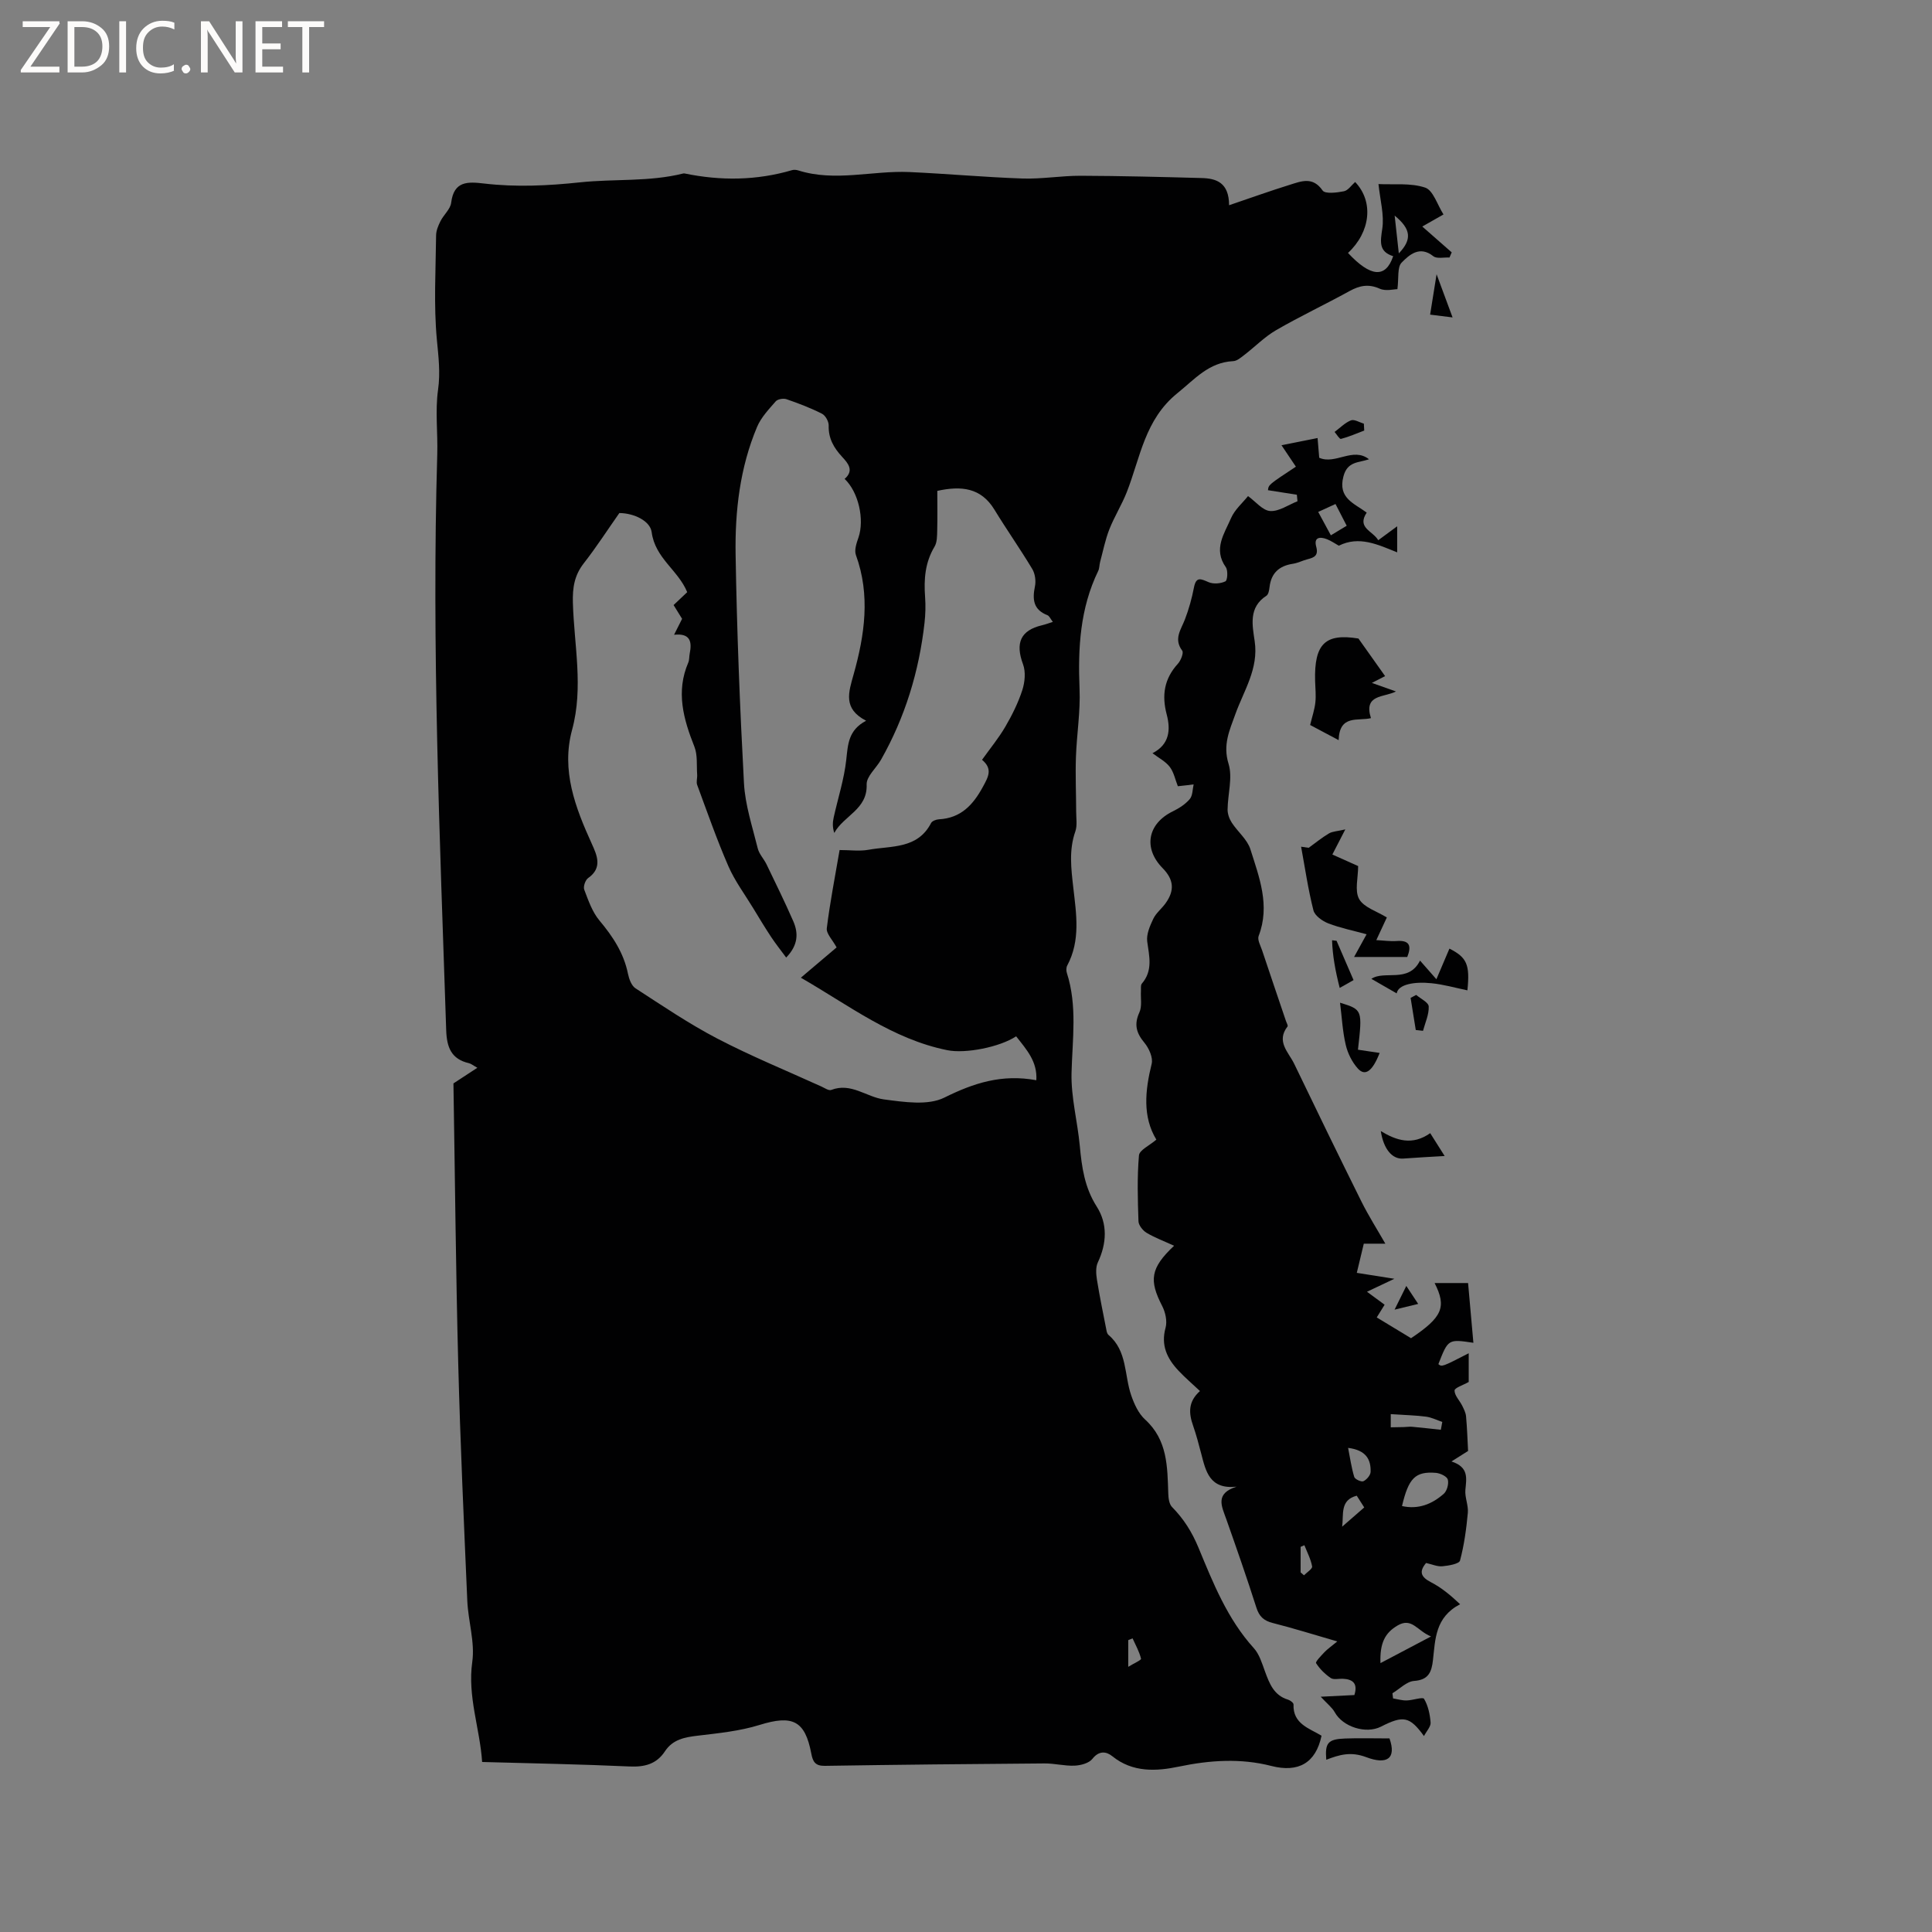 <svg enable-background="new 0 0 400 400" viewBox="0 0 400 400" xmlns="http://www.w3.org/2000/svg"><rect x="0" y="0" width="400" height="400" fill="#808080" stroke="none"/><path d="m12.4 4.8-6.1 9h6v1.2h-8v-.5l6.1-8.9h-5.7v-1.2h7.6v.4z" fill="#fcfbfa"/><path d="m14 15v-10.6h3c1.6 0 2.9.5 4 1.4s1.6 2.2 1.6 3.8-.5 3-1.6 3.9-2.4 1.5-4 1.5zm1.4-9.4v8.2h1.6c1.3 0 2.4-.4 3.1-1.1s1.1-1.8 1.1-3.1-.4-2.3-1.2-3-1.8-1-3.1-1z" fill="#fcfbfa"/><path d="m26.1 4.4v10.6h-1.4v-10.6z" fill="#fcfbfa"/><path d="m36.1 14.6c-.8.4-1.8.6-2.9.6-1.5 0-2.7-.5-3.6-1.4s-1.4-2.2-1.4-3.8c0-1.7.5-3.1 1.5-4.1s2.3-1.6 3.9-1.6c1 0 1.8.1 2.5.4v1.4c-.8-.4-1.6-.6-2.5-.6-1.2 0-2.1.4-2.9 1.2s-1.1 1.8-1.1 3.2c0 1.3.3 2.3 1 3s1.6 1.1 2.7 1.1c1 0 2-.2 2.7-.7v1.3z" fill="#fcfbfa"/><path d="m37.6 14.3c0-.2.1-.5.3-.6s.4-.3.6-.3c.3 0 .5.1.6.3s.3.4.3.6-.1.4-.3.6-.4.3-.6.3c-.3 0-.5-.1-.6-.3s-.3-.4-.3-.6z" fill="#fcfbfa"/><path d="m50.2 15h-1.6l-5.3-8.2c-.2-.2-.3-.5-.4-.7 0 .2.1.7.1 1.5v7.4h-1.4v-10.6h1.7l5.2 8.1c.2.4.4.6.4.7 0-.3-.1-.8-.1-1.5v-7.3h1.4z" fill="#fcfbfa"/><path d="m58.6 15h-5.7v-10.6h5.5v1.2h-4.1v3.4h3.8v1.2h-3.8v3.6h4.3z" fill="#fcfbfa"/><path d="m67.1 5.6h-3.1v9.4h-1.4v-9.4h-3v-1.2h7.5z" fill="#fcfbfa"/><g fill="#010102"><path d="m254.47 42.49c4.67-1.59 8.61-3 12.6-4.24 2.37-.74 4.73-1.74 6.76 1.19.52.75 2.95.45 4.41.16.87-.17 1.56-1.25 2.33-1.92 3.9 4.1 3.16 10.37-1.48 14.69 4.66 4.99 7.8 5.31 9.35.67-2.99-.94-2.67-2.94-2.26-5.65.44-2.85-.43-5.91-.78-9.28 3.12.16 6.63-.28 9.66.73 1.66.55 2.51 3.54 3.8 5.56-1.68.95-2.94 1.67-4.39 2.5 2.14 1.88 4.12 3.61 6.09 5.35-.15.36-.31.71-.46 1.07-1.13-.07-2.61.3-3.34-.27-2.83-2.25-4.96-.31-6.56 1.31-.94.95-.58 3.21-.88 5.51-.73 0-2.42.46-3.66-.1-2.33-1.04-4.18-.65-6.27.5-5.01 2.76-10.19 5.2-15.14 8.06-2.4 1.38-4.4 3.45-6.62 5.15-.7.54-1.52 1.26-2.31 1.29-5.05.25-7.92 3.7-11.55 6.63-6.76 5.46-7.67 13.3-10.47 20.46-1.04 2.65-2.59 5.1-3.63 7.75-.85 2.17-1.3 4.5-1.91 6.76-.16.6-.12 1.28-.38 1.82-3.77 7.76-4.22 15.98-3.87 24.44.2 4.69-.59 9.42-.75 14.14-.13 3.77.04 7.54.05 11.31 0 1.36.25 2.83-.17 4.05-1.36 3.86-.87 7.7-.43 11.6.62 5.46 1.54 10.95-1.25 16.17-.22.41-.23 1.07-.08 1.53 2.2 6.84 1.14 13.78.97 20.74-.12 5.01 1.24 10.03 1.71 15.07.41 4.42.99 8.62 3.5 12.56 2.28 3.57 2.1 7.62.23 11.58-.47 1-.36 2.41-.18 3.57.57 3.56 1.31 7.08 2 10.62.06.3.19.65.41.83 3.89 3.3 3.23 8.27 4.68 12.48.62 1.8 1.51 3.77 2.87 5.01 4.68 4.25 4.62 9.79 4.81 15.35.03.94.18 2.15.76 2.75 2.43 2.48 4.12 5.13 5.51 8.48 3.01 7.27 5.97 14.73 11.44 20.76 1.15 1.27 1.7 3.15 2.31 4.82.93 2.53 1.85 4.97 4.79 5.85.45.14 1.13.66 1.12.98-.16 4.06 3.31 4.96 5.8 6.48-1.19 5.69-4.83 7.69-10.4 6.26-6.31-1.62-12.7-1.21-19.15.14-4.64.97-9.56 1.26-13.78-2.16-1.23-.99-2.74-1.2-4.12.56-.71.9-2.4 1.34-3.67 1.4-2.07.09-4.16-.48-6.25-.46-15.16.11-30.31.26-45.47.5-1.98.03-2.48-.85-2.8-2.54-1.3-6.87-3.91-8.04-10.71-5.93-4.09 1.27-8.47 1.71-12.76 2.22-2.73.32-5.2.76-6.83 3.24-1.75 2.65-4.2 3.28-7.32 3.14-10.04-.46-20.1-.64-30.53-.93-.46-6.97-3.06-13.52-2.04-20.74.57-4.07-.84-8.38-1.03-12.6-.71-16.4-1.46-32.81-1.88-49.22-.5-19.29-.67-38.58-.99-57.93 1.45-.95 3.06-2 4.95-3.24-.87-.48-1.28-.84-1.75-.95-3.66-.85-4.58-3.29-4.7-6.82-1.32-39.73-3.02-79.46-1.85-119.23.13-4.45-.45-8.97.16-13.34.51-3.59.09-6.87-.24-10.39-.67-7.15-.24-14.4-.16-21.61.01-.99.45-2.04.91-2.95.66-1.32 2.05-2.47 2.21-3.81.56-4.57 3.5-4.36 6.84-3.97 6.63.77 13.17.46 19.86-.25 7.07-.75 14.31-.07 21.34-1.83.1-.03.22-.02.32 0 7.47 1.54 14.89 1.46 22.24-.7.38-.11.86-.06 1.25.06 7.64 2.42 15.35 0 23.01.34 7.81.35 15.61 1.07 23.43 1.34 3.99.13 8.01-.58 12.01-.57 8.35.03 16.7.24 25.04.47 3.04.07 5.7.9 5.72 5.63zm-44.09 172.07c-3.43 2.25-10.5 3.63-14.25 2.87-11.33-2.28-20.31-9.24-30.32-15.01 2.69-2.28 5.16-4.37 7.4-6.27-.84-1.56-2.17-2.86-2.03-3.97.65-5.33 1.7-10.61 2.65-16.19 2.18 0 4.12.28 5.96-.05 4.71-.86 10.17-.1 12.98-5.54.22-.43 1.05-.74 1.62-.77 4.55-.25 7.08-2.98 9.12-6.75 1.11-2.04 2.07-3.68-.19-5.57 1.68-2.35 3.44-4.49 4.82-6.85 1.4-2.4 2.66-4.94 3.52-7.58.53-1.65.73-3.77.15-5.34-1.64-4.4-.53-7.04 3.94-8.09.68-.16 1.33-.41 2.23-.69-.49-.63-.72-1.23-1.12-1.39-2.91-1.13-3.15-3.24-2.59-5.95.24-1.13.04-2.63-.55-3.61-2.5-4.17-5.31-8.15-7.84-12.3-2.79-4.57-6.87-4.96-11.82-3.88 0 2.73.05 5.46-.02 8.19-.03 1.14-.01 2.46-.56 3.37-1.96 3.27-2.22 6.74-1.95 10.4.13 1.79.08 3.61-.12 5.39-1.13 10.03-4.02 19.51-9.01 28.32-.99 1.74-3.03 3.45-2.97 5.12.2 5.17-4.76 6.44-6.7 10.03-.39-1.18-.35-2.2-.13-3.18.88-3.99 2.17-7.94 2.61-11.97.35-3.16.4-6.13 4.11-8.08-4.86-2.51-3.62-5.9-2.58-9.62 2.28-8.13 3.49-16.37.47-24.68-.37-1.02.12-2.47.52-3.61 1.28-3.71.04-9.41-2.86-12.16 2.02-1.74.7-3.25-.52-4.57-1.72-1.86-2.86-3.82-2.78-6.48.02-.83-.67-2.09-1.4-2.45-2.35-1.19-4.84-2.14-7.34-3-.64-.22-1.82-.02-2.22.44-1.43 1.64-3.03 3.32-3.86 5.28-3.56 8.44-4.6 17.45-4.45 26.47.26 15.78.88 31.55 1.73 47.31.25 4.54 1.75 9.02 2.85 13.49.29 1.19 1.28 2.19 1.83 3.33 1.88 3.9 3.79 7.79 5.53 11.76 1.07 2.46 1.04 4.93-1.47 7.52-1.12-1.52-2.19-2.86-3.13-4.28-1.28-1.94-2.48-3.93-3.68-5.91-1.75-2.89-3.81-5.64-5.15-8.71-2.4-5.51-4.38-11.2-6.47-16.85-.23-.62.05-1.42 0-2.12-.14-1.94.11-4.05-.57-5.78-2.27-5.72-3.87-11.38-1.27-17.42.24-.56.17-1.26.3-1.88.5-2.46.11-4.24-3.24-3.88.64-1.27 1.15-2.29 1.66-3.3-.6-.97-1.14-1.85-1.76-2.85 1.03-.98 2.01-1.9 2.82-2.67-1.89-4.59-6.65-7.02-7.36-12.43-.31-2.3-3.59-3.92-6.69-3.95-2.46 3.5-4.76 7.07-7.36 10.4-1.96 2.51-2.35 5.06-2.26 8.21.25 8.74 2.22 17.48-.16 26.25-2.29 8.44.65 16.08 4.08 23.63 1.03 2.28 2.29 4.95-.76 7.08-.58.4-1.05 1.77-.81 2.4.84 2.22 1.66 4.61 3.14 6.38 2.78 3.32 5.05 6.75 5.92 11.06.22 1.07.72 2.44 1.54 2.98 5.57 3.61 11.09 7.36 16.96 10.42 7.01 3.65 14.35 6.65 21.56 9.93.66.3 1.51.9 2.02.7 4.11-1.59 7.28 1.48 10.91 1.96 4.14.54 9.08 1.32 12.5-.37 6.1-3.03 11.95-4.92 19.05-3.6.25-3.86-2.02-6.34-4.18-9.09zm78.37-169.92c.31 2.86.57 5.14.86 7.82 2.77-2.89 2.54-5.03-.86-7.82zm-54.26 294.57c-.3.12-.6.24-.9.36v5.53c1.18-.73 2.72-1.4 2.65-1.68-.35-1.45-1.12-2.81-1.75-4.21z"/><path d="m243.86 162.78c-.53-1.33-.82-2.87-1.67-4-.86-1.13-2.27-1.84-3.58-2.84 3.55-1.81 3.77-4.87 2.95-7.99-1.06-4-.53-7.42 2.31-10.53.61-.67 1.23-2.25.9-2.7-1.83-2.46-.25-4.35.56-6.49.81-2.12 1.43-4.34 1.86-6.57.45-2.34 1.41-1.83 3.03-1.13.99.43 2.51.31 3.49-.17.43-.21.56-2.24.09-2.92-2.68-3.77-.29-6.98 1.07-10.16.77-1.78 2.42-3.18 3.52-4.57 1.58 1.13 3.02 2.99 4.59 3.09 1.83.12 3.76-1.28 5.65-2.02-.04-.45-.09-.9-.13-1.35-1.99-.31-3.98-.63-5.98-.94.13-1.14.13-1.14 5.78-4.87-.81-1.2-1.61-2.4-2.98-4.44 2.75-.55 4.99-1 7.47-1.49.16 1.89.24 2.92.34 4.08 3.34 1.51 7-2.3 10.31.32-2.2.74-4.48.41-5.3 3.56-1.19 4.52 2.27 5.57 4.82 7.48-2.1 3.17 1.27 3.78 2.39 5.72 1.29-.96 2.45-1.81 3.92-2.89v5.4c-4-1.61-7.87-3.48-12.08-1.38-.8-.44-1.58-1-2.45-1.34-1.43-.56-2.78-.45-2.23 1.55.5 1.83-.4 2.24-1.78 2.59-1.02.26-2 .78-3.03.94-2.87.43-4.53 1.93-4.86 4.87-.07.61-.22 1.48-.64 1.75-3.74 2.41-2.91 6.11-2.43 9.42.84 5.7-2.25 10.21-4.01 15.12-1.2 3.34-2.62 6.32-1.4 10.26.88 2.86-.17 6.29-.2 9.46-.01.91.36 1.95.87 2.73 1.22 1.88 3.21 3.47 3.85 5.5 1.83 5.8 4.13 11.65 1.71 17.95-.3.78.38 1.99.71 2.96 1.63 4.89 3.29 9.76 4.94 14.64.13.39.47.96.33 1.14-2.42 3.12.23 5.34 1.39 7.75 4.58 9.52 9.2 19.02 13.9 28.48 1.48 2.97 3.27 5.79 4.96 8.74-1.17 0-2.68 0-4.46 0-.42 1.76-.88 3.67-1.45 6.04 2.7.43 5.05.8 7.78 1.23-1.77.84-3.35 1.59-5.67 2.68 1.49 1.1 2.49 1.83 3.65 2.69-.57.92-1.04 1.67-1.63 2.63 2.46 1.49 4.8 2.91 7.1 4.3 6.49-4.35 7.41-6.44 4.88-11.42h6.93c.37 4.14.73 8.18 1.1 12.37-5.22-.78-5.22-.78-7.25 4.42.74.59.74.59 6.28-2.25v5.94c-1.17.67-2.92 1.21-2.93 1.77-.01 1.03 1.04 2.06 1.57 3.12.35.71.74 1.46.81 2.23.22 2.42.3 4.86.42 7.17-.99.62-1.94 1.22-3.44 2.17 3.66 1.19 3.09 3.52 2.88 5.91-.13 1.55.65 3.18.51 4.72-.31 3.33-.76 6.68-1.62 9.89-.19.69-2.36 1.06-3.65 1.18-1.04.1-2.14-.41-3.38-.68-1.46 1.76-1.14 2.87 1.01 3.98 2.12 1.09 4 2.63 6.04 4.56-5.18 2.69-5.13 7.26-5.62 11.56-.28 2.44-.88 4.11-3.91 4.32-1.54.11-2.99 1.66-4.48 2.55.04.36.09.71.13 1.07.93.15 1.87.44 2.8.42 1.26-.02 3.35-.77 3.61-.34.85 1.42 1.23 3.23 1.36 4.92.06.83-.82 1.74-1.37 2.79-2.97-4.07-4.26-4.31-8.9-1.95-3.13 1.59-7.91.04-9.57-2.97-.54-.98-1.52-1.71-2.91-3.22 2.91-.14 4.94-.25 6.97-.35.75-2.39-.3-3.27-2.39-3.37-.85-.04-1.9.25-2.5-.15-1.19-.81-2.28-1.88-3.04-3.08-.18-.29 1.06-1.56 1.75-2.29.61-.64 1.36-1.15 2.64-2.21-4.91-1.42-9.1-2.74-13.34-3.81-1.86-.47-2.82-1.33-3.41-3.19-1.96-6.15-4.09-12.25-6.24-18.34-.93-2.63-2.39-5.26 2.13-6.7-5.58.6-6.36-3.17-7.31-6.83-.51-1.95-1.02-3.9-1.68-5.79-.9-2.56-1.09-4.95 1.42-7.18-1.56-1.47-3.07-2.76-4.42-4.19-2.36-2.5-3.72-5.24-2.7-8.92.37-1.34-.03-3.19-.7-4.49-2.74-5.32-2.47-7.84 2.46-12.48-2.13-.98-4.02-1.68-5.71-2.69-.77-.47-1.63-1.55-1.66-2.37-.16-4.55-.29-9.13.1-13.65.1-1.11 2.2-2.05 3.6-3.26-2.87-4.73-2.35-10.11-.97-15.69.32-1.28-.56-3.24-1.51-4.38-1.68-2.02-2.17-3.79-1.03-6.28.58-1.26.23-2.94.32-4.43.03-.51-.09-1.19.18-1.51 2.33-2.7 1.54-5.65 1.12-8.73-.2-1.49.56-3.24 1.25-4.69.57-1.21 1.75-2.11 2.55-3.23 1.92-2.67 1.7-4.92-.61-7.27-4.06-4.13-3.12-9.2 2.09-11.75 1.29-.63 2.6-1.47 3.52-2.54.62-.72.57-2.01.81-3.05-.95.13-1.88.23-3.27.38zm46.41 149.03c3.38.76 6.22-.4 8.64-2.53.68-.6 1.08-2.09.84-2.96-.18-.65-1.56-1.3-2.46-1.38-4.26-.34-5.65 1.06-7.02 6.87zm6.01 27c-2.87-1.15-3.94-3.99-6.89-2.29-2.68 1.55-3.73 3.7-3.58 7.81 3.66-1.93 6.7-3.53 10.47-5.52zm-8.34-46.03v2.73c.91-.02 1.82-.02 2.73-.05.57-.01 1.15-.12 1.72-.06 1.98.18 3.95.41 5.92.62.1-.54.2-1.08.3-1.62-1.11-.38-2.19-.93-3.33-1.09-2.08-.28-4.2-.32-7.34-.53zm-8.83 6.99c.4 2.01.68 4.06 1.27 6.01.14.48 1.47 1.09 1.9.89.68-.32 1.48-1.26 1.49-1.95.07-2.48-.87-4.48-4.66-4.95zm-3.57-188.94c1.25-.75 2.2-1.33 3.28-1.98-.8-1.55-1.51-2.93-2.32-4.5-1.26.58-2.35 1.08-3.58 1.64.96 1.75 1.74 3.19 2.62 4.84zm5.36 198.84c-3.52.9-2.68 3.89-3.02 6.41 1.48-1.29 2.95-2.57 4.57-3.98-.57-.9-1.06-1.65-1.55-2.43zm-11.62 15.88c.23.2.47.4.7.6.6-.62 1.77-1.34 1.68-1.84-.27-1.51-1.03-2.93-1.6-4.39-.26.11-.52.23-.78.34z"/><path d="m270.95 175.53c1.39-1.01 2.73-2.11 4.2-2.98.73-.43 1.7-.44 3.38-.83-1.18 2.29-1.84 3.57-2.68 5.2 1.99.89 3.77 1.69 5.34 2.39 0 2.42-.76 5.11.21 6.83.98 1.74 3.67 2.53 5.73 3.81-.74 1.59-1.35 2.91-2.18 4.69 1.57.08 2.89.28 4.17.19 2.71-.21 3.17.95 2.24 3.3-3.58 0-7.09 0-11.01 0 .93-1.7 1.67-3.04 2.59-4.7-2.77-.76-5.43-1.29-7.92-2.25-1.23-.48-2.81-1.59-3.09-2.71-1.1-4.33-1.74-8.77-2.55-13.17.53.08 1.05.15 1.57.23z"/><path d="m277.15 153.24c-2.49-1.33-4.32-2.3-5.9-3.14.42-1.74.92-3.18 1.08-4.66.16-1.46-.01-2.96-.05-4.45-.22-7.82 2.21-9.89 8.97-8.79 2.13 3.01 3.79 5.35 5.52 7.78-.52.26-1.42.73-2.74 1.41 1.8.64 3.3 1.17 4.99 1.77-2.47 1.27-6.76.55-5.18 5.52-2.63.67-6.52-.84-6.69 4.56z"/><path d="m300.09 196.4c3.59 1.82 4.28 3.28 3.72 8.64-2.5-.52-4.93-1.22-7.4-1.47-3.59-.38-6.94.23-7.24 2.1-1.76-1.01-3.52-2.02-5.24-3.01 2.7-1.84 7.7.98 10.07-3.78 1.04 1.18 2.01 2.28 3.39 3.86 1.05-2.44 1.87-4.39 2.7-6.34z"/><path d="m277.44 207.6c4.65 1.44 4.65 1.44 3.71 9.73 1.47.22 2.96.44 4.49.67-1.49 3.81-3 4.9-4.51 3.23-1.2-1.33-2.1-3.15-2.51-4.9-.66-2.81-.8-5.73-1.18-8.73z"/><path d="m287.68 359.92c1.49 4.22-.57 5.49-4.82 3.88-3.21-1.21-5.57-.5-8.27.54-.29-3.49.34-4.27 3.9-4.4 2.91-.11 5.82-.02 9.19-.02z"/><path d="m296.11 234.61c1.2 1.89 2.2 3.49 2.99 4.73-2.84.17-5.71.31-8.58.53-2.27.17-4.07-1.95-4.64-5.69 3.25 1.96 6.51 3.04 10.23.43z"/><path d="m280.24 202.92c-.62.35-1.59.9-2.87 1.62-.89-3.49-1.48-6.67-1.58-9.87.31.04.62.08.93.11 1.13 2.62 2.27 5.24 3.52 8.14z"/><path d="m296.09 65.14c.48-2.99.89-5.58 1.34-8.36 1.14 3.09 2.14 5.78 3.31 8.94-1.56-.2-2.9-.36-4.65-.58z"/><path d="m293.12 213.25c-.36-2.22-.72-4.43-1.07-6.65.39-.2.78-.4 1.16-.61.92.79 2.56 1.55 2.59 2.39.07 1.66-.73 3.36-1.18 5.04-.5-.05-1-.11-1.5-.17z"/><path d="m282.45 89.14c-1.6.61-3.17 1.3-4.82 1.73-.29.08-.87-.93-1.32-1.44 1.12-.83 2.14-1.9 3.39-2.4.69-.27 1.76.42 2.67.68.03.49.05.96.08 1.43z"/><path d="m291.16 266.24c.94 1.43 1.62 2.45 2.46 3.72-1.48.36-2.66.65-4.89 1.19 1-2.02 1.61-3.25 2.43-4.91z"/></g></svg>